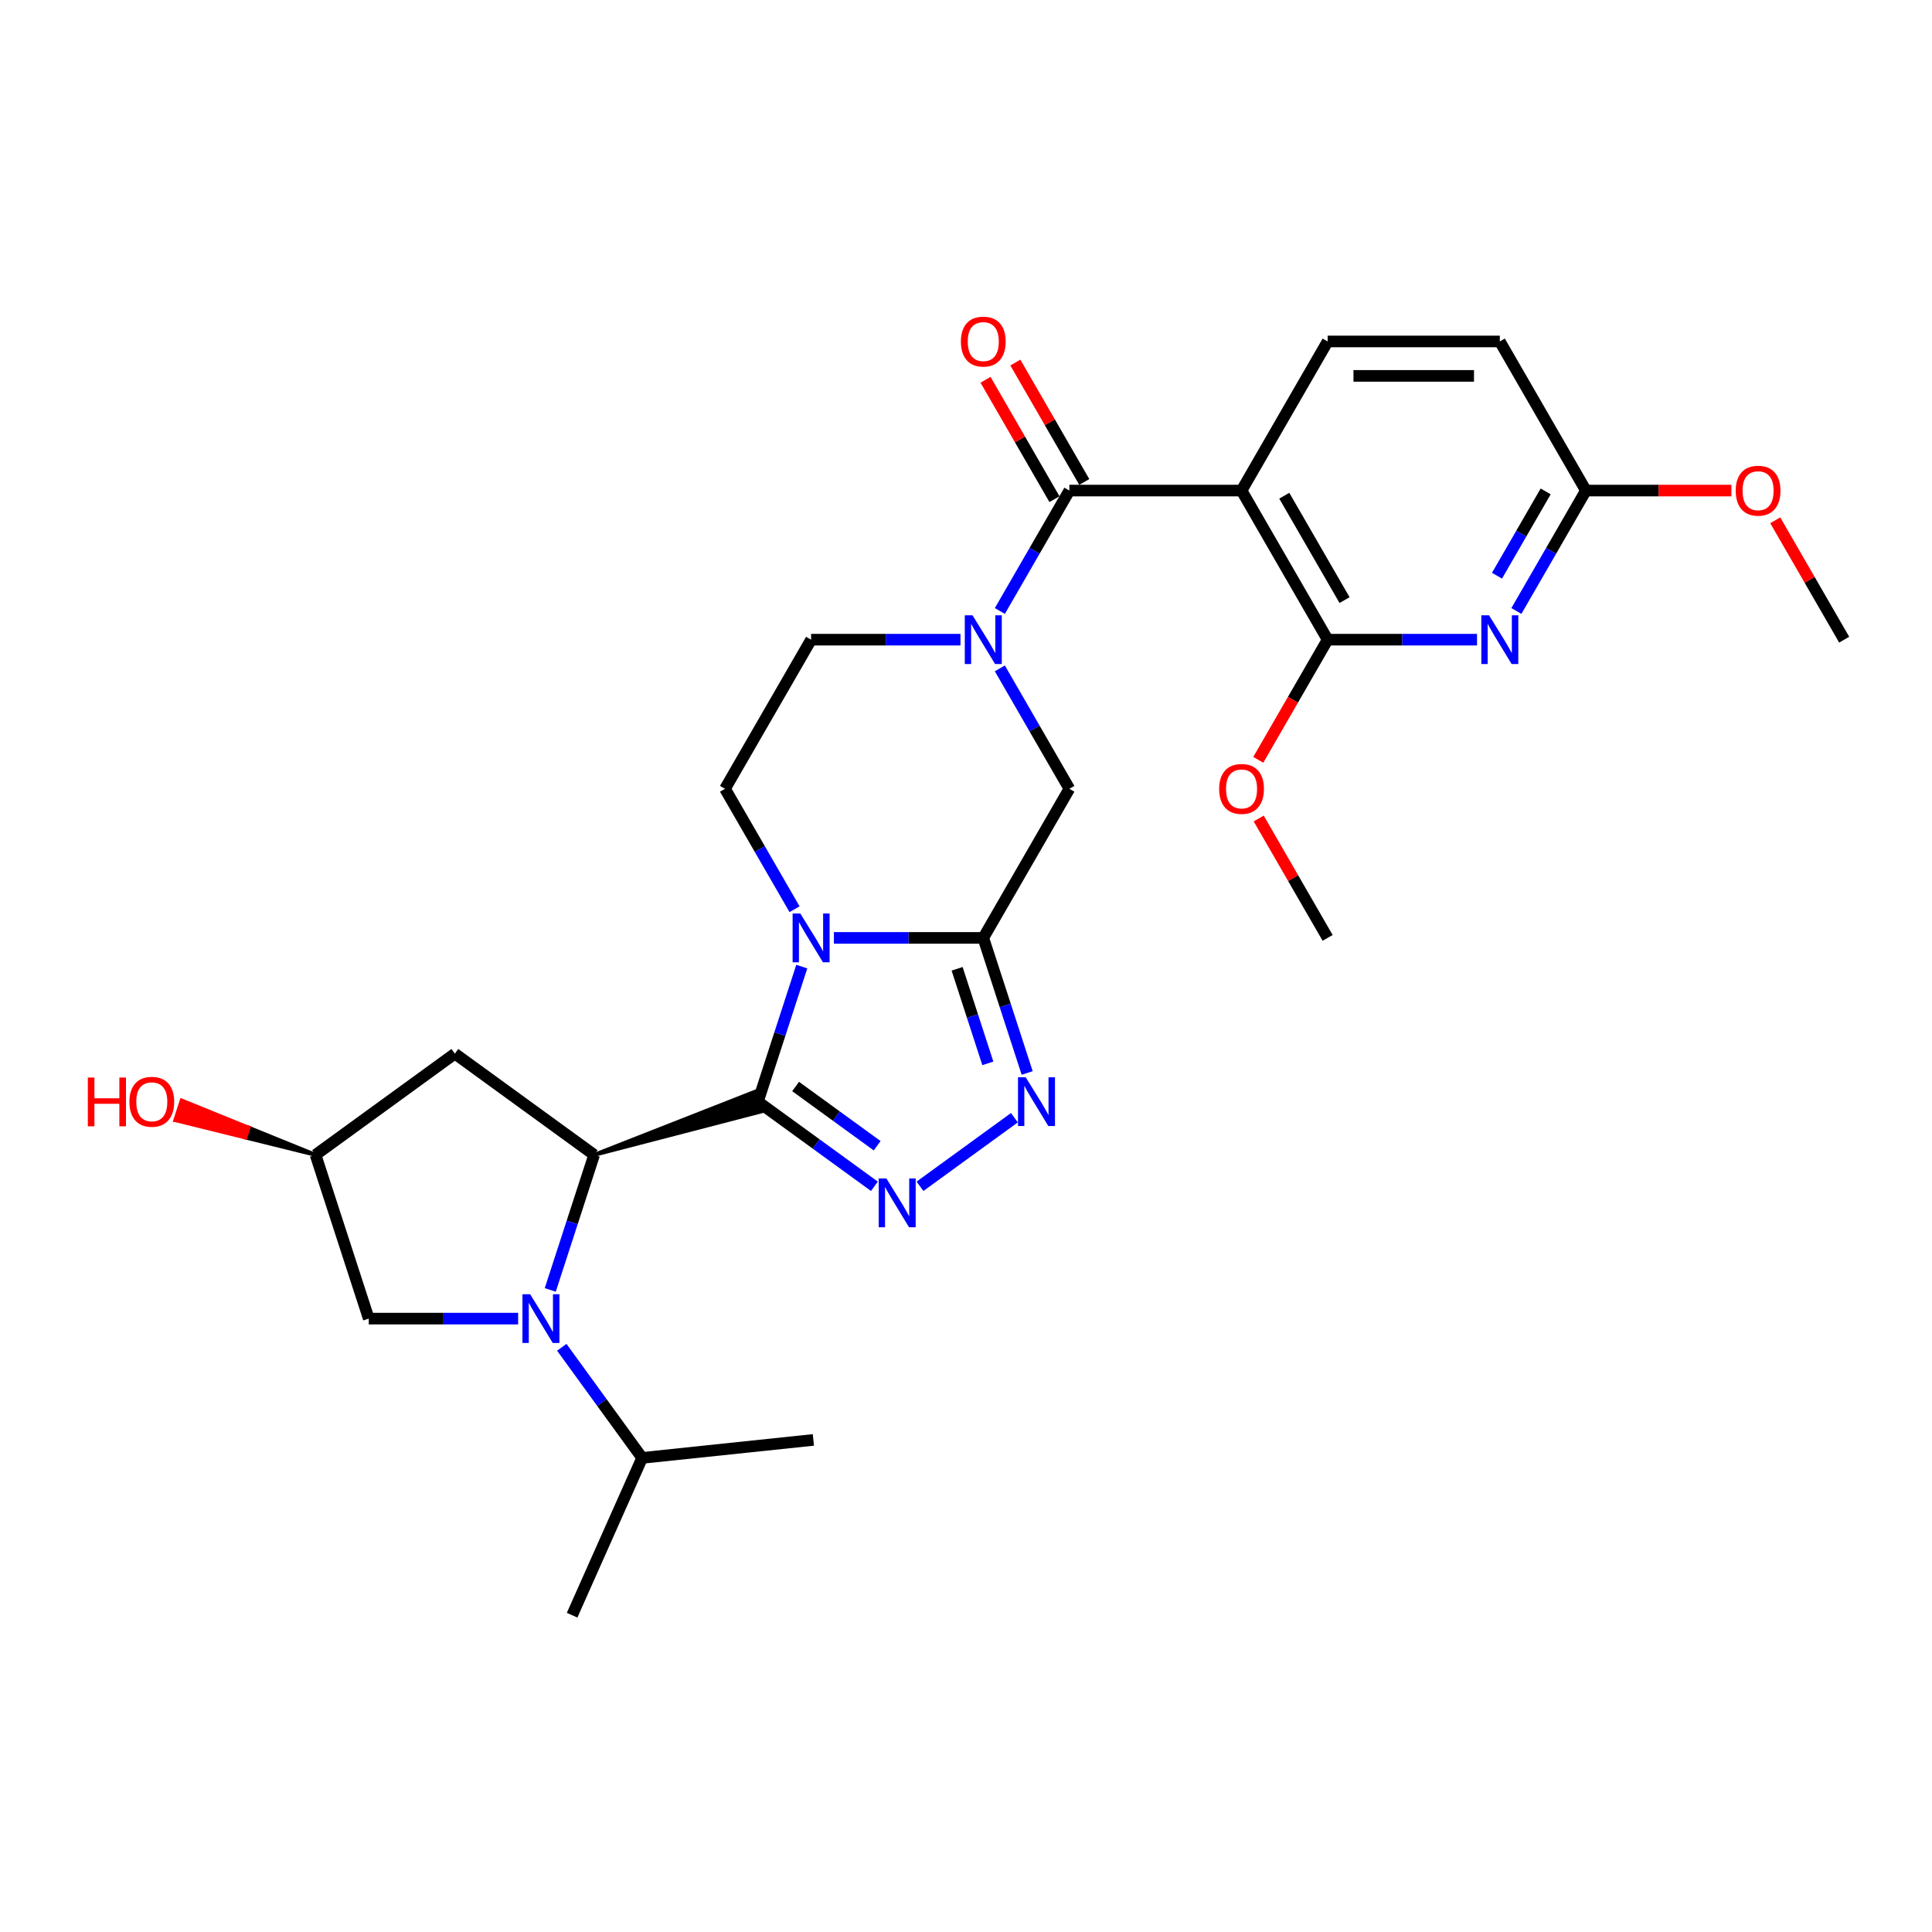 <?xml version='1.0' encoding='iso-8859-1'?>
<svg version='1.1' baseProfile='full'
              xmlns='http://www.w3.org/2000/svg'
                      xmlns:rdkit='http://www.rdkit.org/xml'
                      xmlns:xlink='http://www.w3.org/1999/xlink'
                  xml:space='preserve'
width='1000px' height='1000px' viewBox='0 0 1000 1000'>
<!-- END OF HEADER -->
<rect style='opacity:1.0;fill:#FFFFFF;stroke:none' width='1000' height='1000' x='0' y='0'> </rect>
<path class='bond-0' d='M 392.287,570.214 L 403.644,535.259' style='fill:none;fill-rule:evenodd;stroke:#000000;stroke-width:6px;stroke-linecap:butt;stroke-linejoin:miter;stroke-opacity:1' />
<path class='bond-0' d='M 403.644,535.259 L 415.002,500.303' style='fill:none;fill-rule:evenodd;stroke:#0000FF;stroke-width:6px;stroke-linecap:butt;stroke-linejoin:miter;stroke-opacity:1' />
<path class='bond-2' d='M 392.287,570.214 L 422.437,592.119' style='fill:none;fill-rule:evenodd;stroke:#000000;stroke-width:6px;stroke-linecap:butt;stroke-linejoin:miter;stroke-opacity:1' />
<path class='bond-2' d='M 422.437,592.119 L 452.587,614.025' style='fill:none;fill-rule:evenodd;stroke:#0000FF;stroke-width:6px;stroke-linecap:butt;stroke-linejoin:miter;stroke-opacity:1' />
<path class='bond-2' d='M 411.808,562.366 L 432.913,577.699' style='fill:none;fill-rule:evenodd;stroke:#000000;stroke-width:6px;stroke-linecap:butt;stroke-linejoin:miter;stroke-opacity:1' />
<path class='bond-2' d='M 432.913,577.699 L 454.018,593.033' style='fill:none;fill-rule:evenodd;stroke:#0000FF;stroke-width:6px;stroke-linecap:butt;stroke-linejoin:miter;stroke-opacity:1' />
<path class='bond-3' d='M 307.529,597.754 L 393.939,575.3 L 390.634,565.129 Z' style='fill:#000000;fill-rule:evenodd;fill-opacity:1;stroke:#000000;stroke-width:2px;stroke-linecap:butt;stroke-linejoin:miter;stroke-opacity:1;' />
<path class='bond-1' d='M 431.626,485.456 L 470.286,485.456' style='fill:none;fill-rule:evenodd;stroke:#0000FF;stroke-width:6px;stroke-linecap:butt;stroke-linejoin:miter;stroke-opacity:1' />
<path class='bond-1' d='M 470.286,485.456 L 508.946,485.456' style='fill:none;fill-rule:evenodd;stroke:#000000;stroke-width:6px;stroke-linecap:butt;stroke-linejoin:miter;stroke-opacity:1' />
<path class='bond-12' d='M 411.254,470.609 L 393.26,439.442' style='fill:none;fill-rule:evenodd;stroke:#0000FF;stroke-width:6px;stroke-linecap:butt;stroke-linejoin:miter;stroke-opacity:1' />
<path class='bond-12' d='M 393.26,439.442 L 375.266,408.276' style='fill:none;fill-rule:evenodd;stroke:#000000;stroke-width:6px;stroke-linecap:butt;stroke-linejoin:miter;stroke-opacity:1' />
<path class='bond-11' d='M 508.946,485.456 L 553.506,408.276' style='fill:none;fill-rule:evenodd;stroke:#000000;stroke-width:6px;stroke-linecap:butt;stroke-linejoin:miter;stroke-opacity:1' />
<path class='bond-29' d='M 508.946,485.456 L 520.304,520.411' style='fill:none;fill-rule:evenodd;stroke:#000000;stroke-width:6px;stroke-linecap:butt;stroke-linejoin:miter;stroke-opacity:1' />
<path class='bond-29' d='M 520.304,520.411 L 531.661,555.367' style='fill:none;fill-rule:evenodd;stroke:#0000FF;stroke-width:6px;stroke-linecap:butt;stroke-linejoin:miter;stroke-opacity:1' />
<path class='bond-29' d='M 495.402,501.451 L 503.352,525.919' style='fill:none;fill-rule:evenodd;stroke:#000000;stroke-width:6px;stroke-linecap:butt;stroke-linejoin:miter;stroke-opacity:1' />
<path class='bond-29' d='M 503.352,525.919 L 511.302,550.388' style='fill:none;fill-rule:evenodd;stroke:#0000FF;stroke-width:6px;stroke-linecap:butt;stroke-linejoin:miter;stroke-opacity:1' />
<path class='bond-5' d='M 476.186,614.025 L 525.051,578.522' style='fill:none;fill-rule:evenodd;stroke:#0000FF;stroke-width:6px;stroke-linecap:butt;stroke-linejoin:miter;stroke-opacity:1' />
<path class='bond-4' d='M 307.529,597.754 L 296.171,632.709' style='fill:none;fill-rule:evenodd;stroke:#000000;stroke-width:6px;stroke-linecap:butt;stroke-linejoin:miter;stroke-opacity:1' />
<path class='bond-4' d='M 296.171,632.709 L 284.813,667.664' style='fill:none;fill-rule:evenodd;stroke:#0000FF;stroke-width:6px;stroke-linecap:butt;stroke-linejoin:miter;stroke-opacity:1' />
<path class='bond-13' d='M 307.529,597.754 L 235.429,545.37' style='fill:none;fill-rule:evenodd;stroke:#000000;stroke-width:6px;stroke-linecap:butt;stroke-linejoin:miter;stroke-opacity:1' />
<path class='bond-15' d='M 268.19,682.512 L 229.529,682.512' style='fill:none;fill-rule:evenodd;stroke:#0000FF;stroke-width:6px;stroke-linecap:butt;stroke-linejoin:miter;stroke-opacity:1' />
<path class='bond-15' d='M 229.529,682.512 L 190.869,682.512' style='fill:none;fill-rule:evenodd;stroke:#000000;stroke-width:6px;stroke-linecap:butt;stroke-linejoin:miter;stroke-opacity:1' />
<path class='bond-20' d='M 290.776,697.359 L 311.574,725.985' style='fill:none;fill-rule:evenodd;stroke:#0000FF;stroke-width:6px;stroke-linecap:butt;stroke-linejoin:miter;stroke-opacity:1' />
<path class='bond-20' d='M 311.574,725.985 L 332.372,754.611' style='fill:none;fill-rule:evenodd;stroke:#000000;stroke-width:6px;stroke-linecap:butt;stroke-linejoin:miter;stroke-opacity:1' />
<path class='bond-6' d='M 642.626,253.916 L 553.506,253.916' style='fill:none;fill-rule:evenodd;stroke:#000000;stroke-width:6px;stroke-linecap:butt;stroke-linejoin:miter;stroke-opacity:1' />
<path class='bond-9' d='M 642.626,253.916 L 687.186,331.096' style='fill:none;fill-rule:evenodd;stroke:#000000;stroke-width:6px;stroke-linecap:butt;stroke-linejoin:miter;stroke-opacity:1' />
<path class='bond-9' d='M 664.746,256.581 L 695.938,310.607' style='fill:none;fill-rule:evenodd;stroke:#000000;stroke-width:6px;stroke-linecap:butt;stroke-linejoin:miter;stroke-opacity:1' />
<path class='bond-14' d='M 642.626,253.916 L 687.186,176.736' style='fill:none;fill-rule:evenodd;stroke:#000000;stroke-width:6px;stroke-linecap:butt;stroke-linejoin:miter;stroke-opacity:1' />
<path class='bond-7' d='M 553.506,253.916 L 535.512,285.082' style='fill:none;fill-rule:evenodd;stroke:#000000;stroke-width:6px;stroke-linecap:butt;stroke-linejoin:miter;stroke-opacity:1' />
<path class='bond-7' d='M 535.512,285.082 L 517.518,316.249' style='fill:none;fill-rule:evenodd;stroke:#0000FF;stroke-width:6px;stroke-linecap:butt;stroke-linejoin:miter;stroke-opacity:1' />
<path class='bond-18' d='M 561.224,249.46 L 543.384,218.561' style='fill:none;fill-rule:evenodd;stroke:#000000;stroke-width:6px;stroke-linecap:butt;stroke-linejoin:miter;stroke-opacity:1' />
<path class='bond-18' d='M 543.384,218.561 L 525.545,187.662' style='fill:none;fill-rule:evenodd;stroke:#FF0000;stroke-width:6px;stroke-linecap:butt;stroke-linejoin:miter;stroke-opacity:1' />
<path class='bond-18' d='M 545.788,258.372 L 527.948,227.473' style='fill:none;fill-rule:evenodd;stroke:#000000;stroke-width:6px;stroke-linecap:butt;stroke-linejoin:miter;stroke-opacity:1' />
<path class='bond-18' d='M 527.948,227.473 L 510.109,196.574' style='fill:none;fill-rule:evenodd;stroke:#FF0000;stroke-width:6px;stroke-linecap:butt;stroke-linejoin:miter;stroke-opacity:1' />
<path class='bond-8' d='M 497.147,331.096 L 458.486,331.096' style='fill:none;fill-rule:evenodd;stroke:#0000FF;stroke-width:6px;stroke-linecap:butt;stroke-linejoin:miter;stroke-opacity:1' />
<path class='bond-8' d='M 458.486,331.096 L 419.826,331.096' style='fill:none;fill-rule:evenodd;stroke:#000000;stroke-width:6px;stroke-linecap:butt;stroke-linejoin:miter;stroke-opacity:1' />
<path class='bond-31' d='M 517.518,345.943 L 535.512,377.11' style='fill:none;fill-rule:evenodd;stroke:#0000FF;stroke-width:6px;stroke-linecap:butt;stroke-linejoin:miter;stroke-opacity:1' />
<path class='bond-31' d='M 535.512,377.11 L 553.506,408.276' style='fill:none;fill-rule:evenodd;stroke:#000000;stroke-width:6px;stroke-linecap:butt;stroke-linejoin:miter;stroke-opacity:1' />
<path class='bond-10' d='M 687.186,331.096 L 725.846,331.096' style='fill:none;fill-rule:evenodd;stroke:#000000;stroke-width:6px;stroke-linecap:butt;stroke-linejoin:miter;stroke-opacity:1' />
<path class='bond-10' d='M 725.846,331.096 L 764.506,331.096' style='fill:none;fill-rule:evenodd;stroke:#0000FF;stroke-width:6px;stroke-linecap:butt;stroke-linejoin:miter;stroke-opacity:1' />
<path class='bond-22' d='M 687.186,331.096 L 669.233,362.191' style='fill:none;fill-rule:evenodd;stroke:#000000;stroke-width:6px;stroke-linecap:butt;stroke-linejoin:miter;stroke-opacity:1' />
<path class='bond-22' d='M 669.233,362.191 L 651.28,393.286' style='fill:none;fill-rule:evenodd;stroke:#FF0000;stroke-width:6px;stroke-linecap:butt;stroke-linejoin:miter;stroke-opacity:1' />
<path class='bond-32' d='M 784.878,316.249 L 802.872,285.082' style='fill:none;fill-rule:evenodd;stroke:#0000FF;stroke-width:6px;stroke-linecap:butt;stroke-linejoin:miter;stroke-opacity:1' />
<path class='bond-32' d='M 802.872,285.082 L 820.866,253.916' style='fill:none;fill-rule:evenodd;stroke:#000000;stroke-width:6px;stroke-linecap:butt;stroke-linejoin:miter;stroke-opacity:1' />
<path class='bond-32' d='M 774.84,297.987 L 787.436,276.17' style='fill:none;fill-rule:evenodd;stroke:#0000FF;stroke-width:6px;stroke-linecap:butt;stroke-linejoin:miter;stroke-opacity:1' />
<path class='bond-32' d='M 787.436,276.17 L 800.031,254.354' style='fill:none;fill-rule:evenodd;stroke:#000000;stroke-width:6px;stroke-linecap:butt;stroke-linejoin:miter;stroke-opacity:1' />
<path class='bond-17' d='M 375.266,408.276 L 419.826,331.096' style='fill:none;fill-rule:evenodd;stroke:#000000;stroke-width:6px;stroke-linecap:butt;stroke-linejoin:miter;stroke-opacity:1' />
<path class='bond-19' d='M 235.429,545.37 L 163.33,597.754' style='fill:none;fill-rule:evenodd;stroke:#000000;stroke-width:6px;stroke-linecap:butt;stroke-linejoin:miter;stroke-opacity:1' />
<path class='bond-21' d='M 687.186,176.736 L 776.306,176.736' style='fill:none;fill-rule:evenodd;stroke:#000000;stroke-width:6px;stroke-linecap:butt;stroke-linejoin:miter;stroke-opacity:1' />
<path class='bond-21' d='M 700.554,194.56 L 762.938,194.56' style='fill:none;fill-rule:evenodd;stroke:#000000;stroke-width:6px;stroke-linecap:butt;stroke-linejoin:miter;stroke-opacity:1' />
<path class='bond-30' d='M 190.869,682.512 L 163.33,597.754' style='fill:none;fill-rule:evenodd;stroke:#000000;stroke-width:6px;stroke-linecap:butt;stroke-linejoin:miter;stroke-opacity:1' />
<path class='bond-16' d='M 820.866,253.916 L 776.306,176.736' style='fill:none;fill-rule:evenodd;stroke:#000000;stroke-width:6px;stroke-linecap:butt;stroke-linejoin:miter;stroke-opacity:1' />
<path class='bond-23' d='M 820.866,253.916 L 858.519,253.916' style='fill:none;fill-rule:evenodd;stroke:#000000;stroke-width:6px;stroke-linecap:butt;stroke-linejoin:miter;stroke-opacity:1' />
<path class='bond-23' d='M 858.519,253.916 L 896.172,253.916' style='fill:none;fill-rule:evenodd;stroke:#FF0000;stroke-width:6px;stroke-linecap:butt;stroke-linejoin:miter;stroke-opacity:1' />
<path class='bond-24' d='M 163.33,597.754 L 128.683,583.685 L 127.031,588.771 Z' style='fill:#000000;fill-rule:evenodd;fill-opacity:1;stroke:#000000;stroke-width:2px;stroke-linecap:butt;stroke-linejoin:miter;stroke-opacity:1;' />
<path class='bond-24' d='M 128.683,583.685 L 90.733,579.788 L 94.037,569.617 Z' style='fill:#FF0000;fill-rule:evenodd;fill-opacity:1;stroke:#FF0000;stroke-width:2px;stroke-linecap:butt;stroke-linejoin:miter;stroke-opacity:1;' />
<path class='bond-24' d='M 128.683,583.685 L 127.031,588.771 L 90.733,579.788 Z' style='fill:#FF0000;fill-rule:evenodd;fill-opacity:1;stroke:#FF0000;stroke-width:2px;stroke-linecap:butt;stroke-linejoin:miter;stroke-opacity:1;' />
<path class='bond-25' d='M 332.372,754.611 L 296.124,836.026' style='fill:none;fill-rule:evenodd;stroke:#000000;stroke-width:6px;stroke-linecap:butt;stroke-linejoin:miter;stroke-opacity:1' />
<path class='bond-26' d='M 332.372,754.611 L 421.004,745.296' style='fill:none;fill-rule:evenodd;stroke:#000000;stroke-width:6px;stroke-linecap:butt;stroke-linejoin:miter;stroke-opacity:1' />
<path class='bond-27' d='M 651.507,423.658 L 669.346,454.557' style='fill:none;fill-rule:evenodd;stroke:#FF0000;stroke-width:6px;stroke-linecap:butt;stroke-linejoin:miter;stroke-opacity:1' />
<path class='bond-27' d='M 669.346,454.557 L 687.186,485.456' style='fill:none;fill-rule:evenodd;stroke:#000000;stroke-width:6px;stroke-linecap:butt;stroke-linejoin:miter;stroke-opacity:1' />
<path class='bond-28' d='M 918.866,269.298 L 936.706,300.197' style='fill:none;fill-rule:evenodd;stroke:#FF0000;stroke-width:6px;stroke-linecap:butt;stroke-linejoin:miter;stroke-opacity:1' />
<path class='bond-28' d='M 936.706,300.197 L 954.545,331.096' style='fill:none;fill-rule:evenodd;stroke:#000000;stroke-width:6px;stroke-linecap:butt;stroke-linejoin:miter;stroke-opacity:1' />
<path  class='atom-1' d='M 414.247 472.837
L 422.518 486.205
Q 423.337 487.524, 424.656 489.912
Q 425.975 492.3, 426.047 492.443
L 426.047 472.837
L 429.398 472.837
L 429.398 498.075
L 425.94 498.075
L 417.063 483.46
Q 416.03 481.749, 414.925 479.788
Q 413.855 477.827, 413.534 477.221
L 413.534 498.075
L 410.255 498.075
L 410.255 472.837
L 414.247 472.837
' fill='#0000FF'/>
<path  class='atom-3' d='M 458.807 609.978
L 467.078 623.346
Q 467.897 624.665, 469.216 627.053
Q 470.535 629.442, 470.607 629.584
L 470.607 609.978
L 473.958 609.978
L 473.958 635.217
L 470.5 635.217
L 461.623 620.601
Q 460.59 618.89, 459.484 616.929
Q 458.415 614.969, 458.094 614.363
L 458.094 635.217
L 454.815 635.217
L 454.815 609.978
L 458.807 609.978
' fill='#0000FF'/>
<path  class='atom-5' d='M 274.41 669.892
L 282.68 683.26
Q 283.5 684.579, 284.819 686.968
Q 286.138 689.356, 286.21 689.499
L 286.21 669.892
L 289.56 669.892
L 289.56 695.131
L 286.103 695.131
L 277.226 680.515
Q 276.192 678.804, 275.087 676.844
Q 274.018 674.883, 273.697 674.277
L 273.697 695.131
L 270.418 695.131
L 270.418 669.892
L 274.41 669.892
' fill='#0000FF'/>
<path  class='atom-6' d='M 530.907 557.595
L 539.177 570.963
Q 539.997 572.282, 541.316 574.67
Q 542.635 577.058, 542.706 577.201
L 542.706 557.595
L 546.057 557.595
L 546.057 582.833
L 542.599 582.833
L 533.723 568.218
Q 532.689 566.507, 531.584 564.546
Q 530.515 562.585, 530.194 561.979
L 530.194 582.833
L 526.914 582.833
L 526.914 557.595
L 530.907 557.595
' fill='#0000FF'/>
<path  class='atom-9' d='M 503.367 318.476
L 511.637 331.844
Q 512.457 333.163, 513.776 335.552
Q 515.095 337.94, 515.167 338.083
L 515.167 318.476
L 518.518 318.476
L 518.518 343.715
L 515.06 343.715
L 506.183 329.1
Q 505.15 327.388, 504.044 325.428
Q 502.975 323.467, 502.654 322.861
L 502.654 343.715
L 499.375 343.715
L 499.375 318.476
L 503.367 318.476
' fill='#0000FF'/>
<path  class='atom-11' d='M 770.727 318.476
L 778.997 331.844
Q 779.817 333.163, 781.136 335.552
Q 782.455 337.94, 782.526 338.083
L 782.526 318.476
L 785.877 318.476
L 785.877 343.715
L 782.419 343.715
L 773.543 329.1
Q 772.509 327.388, 771.404 325.428
Q 770.335 323.467, 770.014 322.861
L 770.014 343.715
L 766.734 343.715
L 766.734 318.476
L 770.727 318.476
' fill='#0000FF'/>
<path  class='atom-19' d='M 497.36 176.807
Q 497.36 170.747, 500.355 167.36
Q 503.349 163.974, 508.946 163.974
Q 514.543 163.974, 517.537 167.36
Q 520.532 170.747, 520.532 176.807
Q 520.532 182.938, 517.502 186.432
Q 514.471 189.89, 508.946 189.89
Q 503.385 189.89, 500.355 186.432
Q 497.36 182.974, 497.36 176.807
M 508.946 187.038
Q 512.796 187.038, 514.864 184.471
Q 516.967 181.869, 516.967 176.807
Q 516.967 171.852, 514.864 169.357
Q 512.796 166.826, 508.946 166.826
Q 505.096 166.826, 502.993 169.321
Q 500.925 171.816, 500.925 176.807
Q 500.925 181.905, 502.993 184.471
Q 505.096 187.038, 508.946 187.038
' fill='#FF0000'/>
<path  class='atom-23' d='M 631.04 408.347
Q 631.04 402.287, 634.035 398.901
Q 637.029 395.514, 642.626 395.514
Q 648.223 395.514, 651.217 398.901
Q 654.211 402.287, 654.211 408.347
Q 654.211 414.479, 651.181 417.972
Q 648.151 421.43, 642.626 421.43
Q 637.065 421.43, 634.035 417.972
Q 631.04 414.514, 631.04 408.347
M 642.626 418.578
Q 646.476 418.578, 648.543 416.012
Q 650.647 413.409, 650.647 408.347
Q 650.647 403.392, 648.543 400.897
Q 646.476 398.366, 642.626 398.366
Q 638.776 398.366, 636.673 400.861
Q 634.605 403.357, 634.605 408.347
Q 634.605 413.445, 636.673 416.012
Q 638.776 418.578, 642.626 418.578
' fill='#FF0000'/>
<path  class='atom-24' d='M 898.4 253.987
Q 898.4 247.927, 901.394 244.54
Q 904.389 241.154, 909.986 241.154
Q 915.582 241.154, 918.577 244.54
Q 921.571 247.927, 921.571 253.987
Q 921.571 260.119, 918.541 263.612
Q 915.511 267.07, 909.986 267.07
Q 904.424 267.07, 901.394 263.612
Q 898.4 260.154, 898.4 253.987
M 909.986 264.218
Q 913.835 264.218, 915.903 261.651
Q 918.006 259.049, 918.006 253.987
Q 918.006 249.032, 915.903 246.537
Q 913.835 244.006, 909.986 244.006
Q 906.136 244.006, 904.032 246.501
Q 901.965 248.996, 901.965 253.987
Q 901.965 259.085, 904.032 261.651
Q 906.136 264.218, 909.986 264.218
' fill='#FF0000'/>
<path  class='atom-25' d='M 45.455 557.737
L 48.877 557.737
L 48.877 568.467
L 61.781 568.467
L 61.781 557.737
L 65.204 557.737
L 65.204 582.976
L 61.781 582.976
L 61.781 571.319
L 48.877 571.319
L 48.877 582.976
L 45.455 582.976
L 45.455 557.737
' fill='#FF0000'/>
<path  class='atom-25' d='M 66.986 570.285
Q 66.986 564.225, 69.98 560.839
Q 72.975 557.452, 78.572 557.452
Q 84.168 557.452, 87.163 560.839
Q 90.157 564.225, 90.157 570.285
Q 90.157 576.417, 87.127 579.91
Q 84.097 583.368, 78.572 583.368
Q 73.01 583.368, 69.98 579.91
Q 66.986 576.452, 66.986 570.285
M 78.572 580.516
Q 82.421 580.516, 84.489 577.95
Q 86.592 575.347, 86.592 570.285
Q 86.592 565.33, 84.489 562.835
Q 82.421 560.304, 78.572 560.304
Q 74.722 560.304, 72.618 562.799
Q 70.551 565.295, 70.551 570.285
Q 70.551 575.383, 72.618 577.95
Q 74.722 580.516, 78.572 580.516
' fill='#FF0000'/>
</svg>

